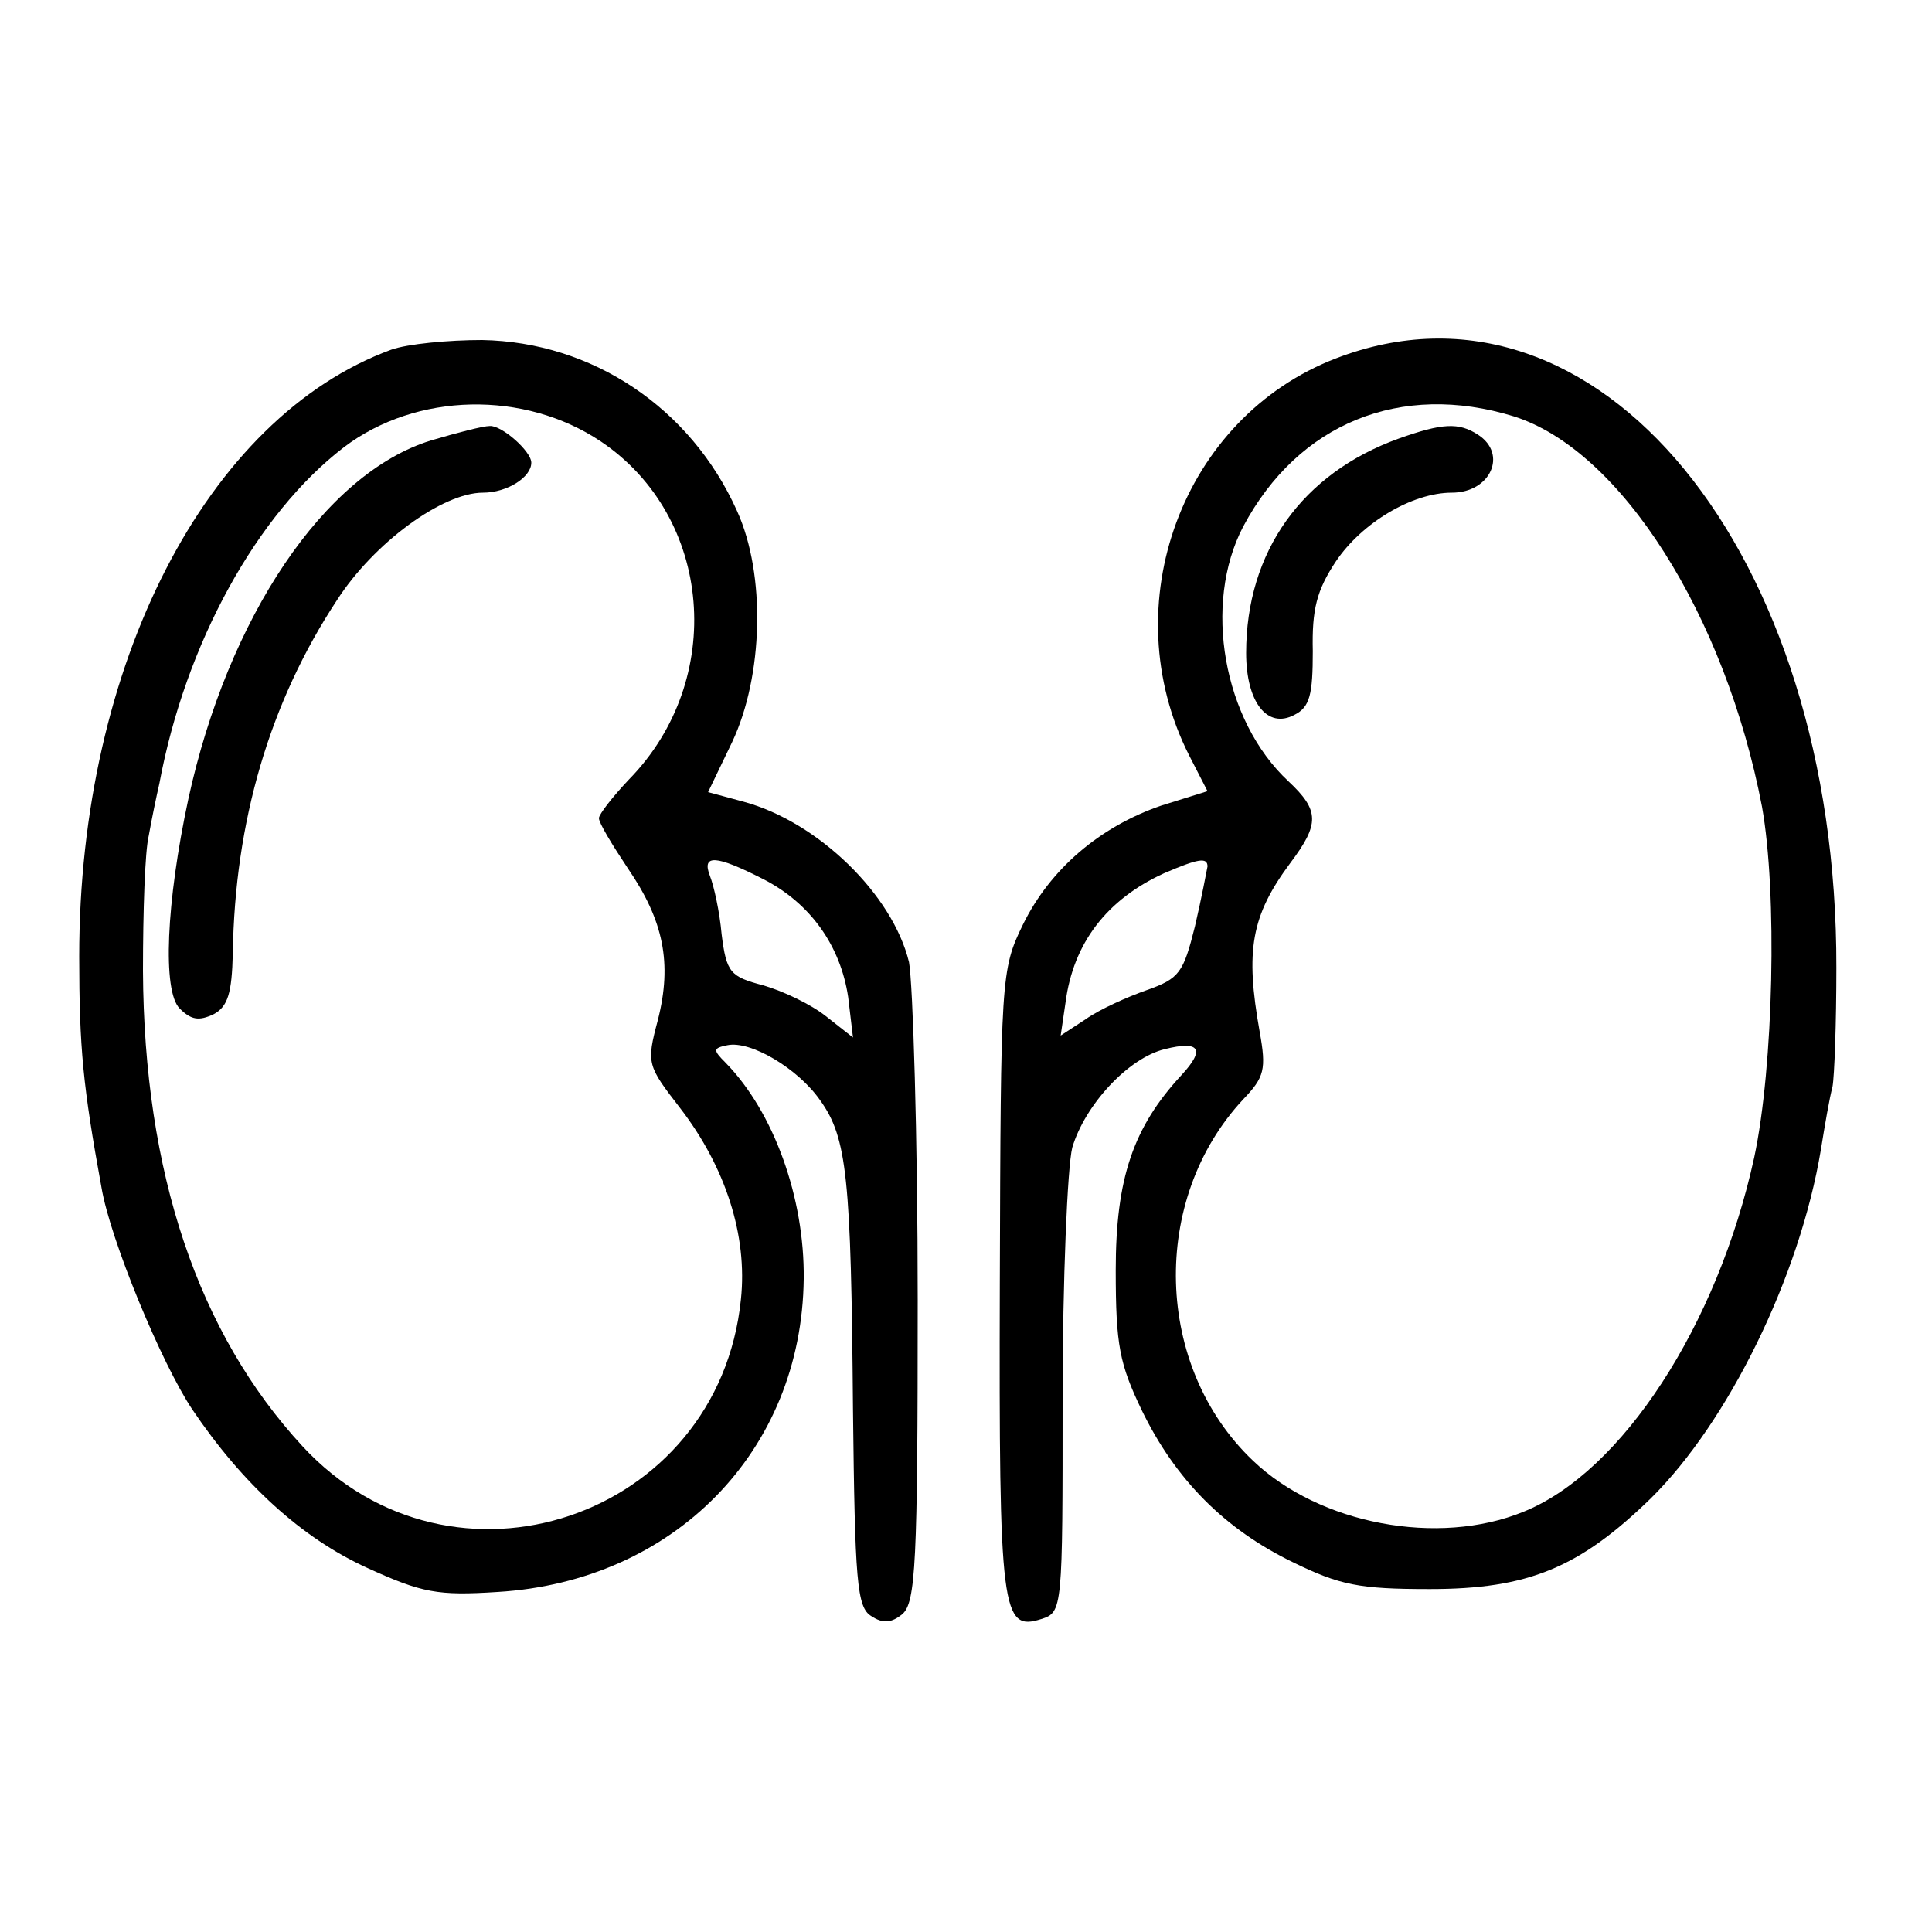 <?xml version="1.0" standalone="no"?>
<!DOCTYPE svg PUBLIC "-//W3C//DTD SVG 20010904//EN"
 "http://www.w3.org/TR/2001/REC-SVG-20010904/DTD/svg10.dtd">
<svg version="1.0" xmlns="http://www.w3.org/2000/svg"
 width="200pt" height="200pt" viewBox="0 0 200 200"
 preserveAspectRatio="xMidYMid meet">
<g transform="translate(0,200) scale(0.1,-0.1)"
fill="#000000" stroke="none">
<path d="M405 1638 c-191 -70 -323 -326 -323 -628 0 -95 4 -135 23 -239 9 -54
62 -182 94 -230 52 -77 113 -133 181 -164 57 -26 73 -29 135 -25 183 11 315
146 317 324 1 84 -31 173 -81 224 -13 13 -13 15 2 18 24 5 73 -24 96 -57 28
-39 32 -80 34 -320 2 -178 4 -205 19 -214 12 -8 21 -7 32 2 14 12 16 53 16
325 0 171 -5 328 -9 350 -17 70 -94 145 -171 166 l-37 10 25 52 c32 68 35 173
5 239 -48 107 -150 175 -264 177 -35 0 -77 -4 -94 -10z m217 -95 c116 -78 130
-247 29 -350 -17 -18 -31 -36 -31 -40 0 -5 14 -28 30 -52 37 -54 46 -98 31
-157 -12 -45 -11 -47 23 -91 47 -61 70 -132 63 -198 -23 -227 -299 -320 -454
-152 -108 117 -164 283 -165 492 0 61 2 124 6 140 3 17 8 41 11 54 27 145 101
279 191 348 75 57 187 59 266 6z m168 -453 c49 -25 80 -69 88 -122 l5 -42 -28
22 c-15 12 -44 26 -65 32 -34 9 -38 13 -43 53 -2 23 -8 50 -12 60 -9 23 6 22
55 -3z"/>
<path d="M446 1544 c-110 -34 -210 -183 -251 -371 -23 -107 -27 -199 -9 -217
12 -12 20 -13 35 -6 15 8 19 22 20 63 2 136 38 260 108 366 38 59 109 111 151
111 25 0 50 16 50 31 0 12 -31 39 -43 38 -7 0 -34 -7 -61 -15z"/>
<path d="M1383 1629 c-159 -61 -231 -255 -152 -411 l19 -37 -48 -15 c-64 -22
-115 -66 -143 -123 -23 -47 -23 -55 -24 -372 -1 -341 2 -360 43 -347 22 7 22
10 22 229 0 122 5 239 10 259 13 44 58 93 96 102 36 9 42 0 17 -27 -50 -54
-68 -107 -68 -202 0 -78 4 -97 27 -145 35 -72 86 -123 156 -157 49 -24 69 -28
142 -28 102 0 155 22 229 94 80 79 154 229 176 361 4 25 9 54 12 65 2 11 4 66
4 123 1 431 -248 735 -518 631z m184 -60 c111 -35 219 -206 257 -404 16 -89
12 -269 -8 -363 -38 -174 -137 -326 -239 -367 -88 -36 -211 -13 -280 53 -102
97 -107 270 -10 374 22 23 24 31 17 70 -15 84 -9 120 32 175 30 40 30 54 -2
84 -68 63 -89 184 -47 264 57 107 163 150 280 114z m-317 -466 c-1 -5 -6 -32
-13 -62 -12 -48 -16 -54 -50 -66 -20 -7 -49 -20 -63 -30 l-26 -17 5 34 c8 62
43 107 102 134 35 15 45 17 45 7z"/>
<path d="M1448 1546 c-100 -36 -158 -117 -158 -222 0 -51 22 -79 50 -64 16 8
19 21 19 66 -1 43 4 63 24 93 27 40 79 71 120 71 40 0 58 40 27 60 -20 13 -37
12 -82 -4z"/>
</g>
</svg>
